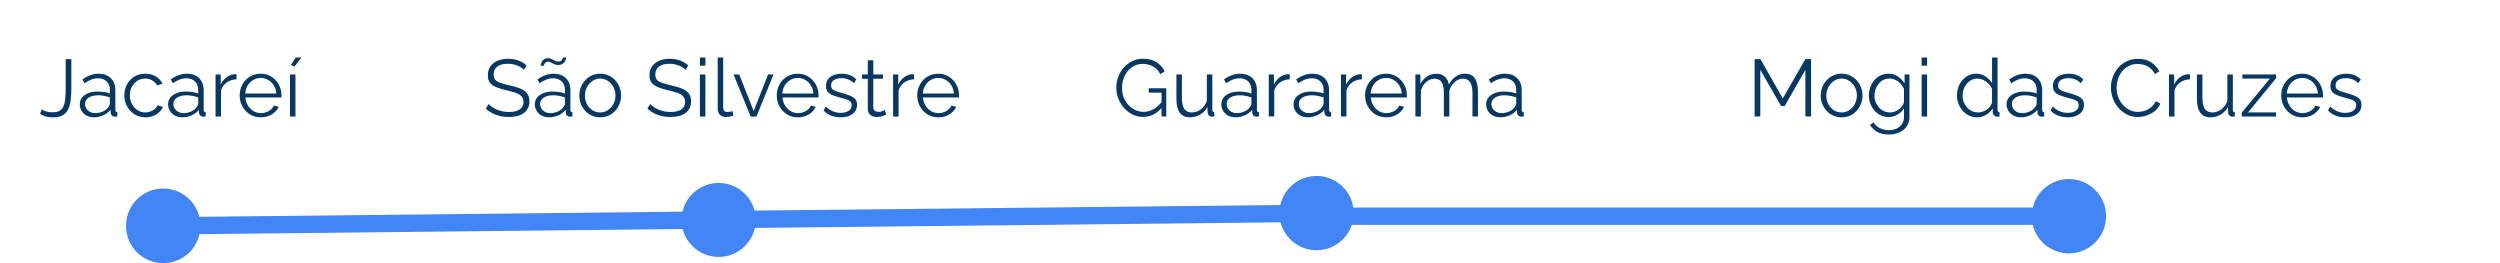 <svg xmlns="http://www.w3.org/2000/svg" height="60.767" width="577.696" stroke-miterlimit="10" stroke-linecap="square" stroke="none" fill="none" xmlns:v="https://vecta.io/nano"><style><![CDATA[.B{fill-rule:evenodd}.C{fill-opacity:0}.D{fill:#000}.E{fill:#073763}.F{stroke-width:4}.G{stroke:#4285f4}.H{stroke-linecap:butt}.I{stroke-linejoin:round}.J{fill:#4285f4}]]></style><path d="M29.137 52.278l145.512-1.543" class="B C D"/><g class="F G"><path d="M44.296 52.118l115.193-1.222" class="H I"/><path d="M31.137 52.257a6.58 6.58 0 1 1 13.159-.14 6.58 6.58 0 1 1-13.159.14zm141.512-1.501a6.58 6.58 0 0 1-13.159.14 6.58 6.58 0 0 1 13.159-.14z" class="J"/></g><path d="M167.297 50.735l145.512-1.543" class="B C D"/><g class="F G"><path d="M167.297 50.735l130.353-1.383" class="H I"/><path d="M310.809 49.213a6.58 6.58 0 0 1-13.159.14 6.58 6.58 0 1 1 13.159-.14z" class="J"/></g><path d="M0 0h80.504v42.016H0z" class="B C D"/><path d="M9.641 25.264q.391.281 1.031.484.641.203 1.484.203.969 0 1.563-.328.594-.328.906-.984.328-.672.438-1.656.109-.984.109-2.312v-7h1.313v6.734q0 1.5-.156 2.734-.141 1.219-.578 2.125-.422.891-1.281 1.375-.859.484-2.281.484-.906 0-1.625-.203-.703-.203-1.297-.609zm8.793-1.141q0-.922.516-1.578.531-.656 1.453-1.016.922-.375 2.141-.375.703 0 1.469.109.766.109 1.375.344v-.828q0-1.234-.734-1.953-.734-.734-2.016-.734-.781 0-1.547.297-.75.281-1.562.844l-.484-.891q.953-.656 1.859-.984.922-.328 1.859-.328 1.797 0 2.844 1.031 1.047 1.031 1.047 2.828v4.5q0 .266.109.391.109.109.359.141v1q-.219.016-.375.031-.141.031-.203 0-.469-.016-.719-.297-.234-.281-.25-.594l-.031-.703q-.641.828-1.687 1.297-1.047.453-2.125.453-.937 0-1.703-.391-.75-.406-1.172-1.094-.422-.687-.422-1.5zm6.516.75q.203-.266.313-.5.125-.25.125-.437v-1.422q-.641-.234-1.328-.359-.672-.141-1.359-.141-1.375 0-2.219.547-.828.531-.828 1.469 0 .547.281 1.016.281.469.813.781.547.313 1.281.313.906 0 1.703-.359.797-.359 1.219-.906zm8.652 2.234q-1.062 0-1.953-.391-.875-.406-1.547-1.109-.656-.719-1.016-1.625-.359-.922-.359-1.953 0-1.375.609-2.516.609-1.141 1.703-1.812 1.109-.672 2.547-.672 1.359 0 2.406.625 1.047.625 1.547 1.688l-1.219.391q-.422-.734-1.156-1.156-.734-.422-1.625-.422-.969 0-1.781.5-.797.5-1.281 1.391-.469.875-.469 1.984 0 1.109.484 2 .484.891 1.281 1.422.813.531 1.781.531.625 0 1.219-.219.594-.219 1.031-.594.438-.391.578-.844l1.25.375q-.25.688-.859 1.25-.609.547-1.422.859-.812.297-1.75.297zm5.242-2.984q0-.922.516-1.578.531-.656 1.453-1.016.922-.375 2.141-.375.703 0 1.469.109.766.109 1.375.344v-.828q0-1.234-.734-1.953-.734-.734-2.016-.734-.781 0-1.547.297-.75.281-1.562.844l-.484-.891q.953-.656 1.859-.984.922-.328 1.859-.328 1.797 0 2.844 1.031 1.047 1.031 1.047 2.828v4.5q0 .266.109.391.109.109.359.141v1q-.219.016-.375.031-.141.031-.203 0-.469-.016-.719-.297-.234-.281-.25-.594l-.031-.703q-.641.828-1.687 1.297-1.047.453-2.125.453-.937 0-1.703-.391-.75-.406-1.172-1.094-.422-.687-.422-1.5zm6.516.75q.203-.266.313-.5.125-.25.125-.437v-1.422q-.641-.234-1.328-.359-.672-.141-1.359-.141-1.375 0-2.219.547-.828.531-.828 1.469 0 .547.281 1.016.281.469.813.781.547.313 1.281.313.906 0 1.703-.359.797-.359 1.219-.906zm9.293-6.547q-1.266.031-2.234.703-.953.672-1.344 1.844v6.047h-1.266v-9.719h1.188v2.328q.5-1.016 1.328-1.656.828-.641 1.766-.703.188-.031.328-.031.141 0 .234.031zm5.593 8.781q-1.047 0-1.937-.391-.891-.406-1.547-1.109-.656-.703-1.016-1.609-.359-.922-.359-1.969 0-1.359.625-2.5.625-1.141 1.719-1.812 1.094-.687 2.5-.687 1.438 0 2.5.703 1.078.688 1.688 1.813.625 1.125.625 2.469 0 .156 0 .297 0 .125-.016.203h-8.328q.094 1.047.594 1.859.5.813 1.281 1.297.797.469 1.734.469.953 0 1.797-.484.844-.484 1.188-1.266l1.094.297q-.297.688-.922 1.25-.609.563-1.437.875-.828.297-1.781.297zm-3.578-5.5h7.188q-.078-1.062-.578-1.859-.484-.812-1.281-1.266-.797-.469-1.75-.469-.953 0-1.734.469-.781.453-1.281 1.266-.484.813-.562 1.859zm10.342 5.313v-9.719h1.266v9.719zm1.047-11.562l-.828-.328 1.094-1.734h1.344z" class="E"/><path d="M89.919 0h153.984v42.016H89.919z" class="B C D"/><path d="M121.058 16.155q-.281-.312-.656-.562-.375-.25-.844-.437-.469-.187-1-.297-.531-.125-1.125-.125-1.734 0-2.547.672-.812.656-.812 1.797 0 .781.375 1.234.391.438 1.203.719.828.281 2.094.578 1.422.297 2.453.719 1.031.406 1.578 1.109.563.688.563 1.891 0 .906-.359 1.578-.344.672-.984 1.125-.625.453-1.516.672-.875.203-1.922.203-1.016 0-1.969-.203-.937-.219-1.781-.641-.828-.422-1.562-1.078l.656-1.062q.359.375.844.703.5.328 1.109.594.609.25 1.297.391.703.141 1.453.141 1.578 0 2.469-.578.891-.578.891-1.719 0-.812-.453-1.312-.453-.5-1.344-.812-.891-.312-2.203-.609-1.375-.328-2.328-.719-.953-.391-1.437-1.031-.469-.641-.469-1.703 0-1.234.609-2.078.609-.859 1.672-1.297 1.063-.437 2.438-.437.875 0 1.625.188.766.172 1.406.516.656.328 1.203.828zm2.527 7.969q0-.922.516-1.578.531-.656 1.453-1.016.922-.375 2.141-.375.703 0 1.469.109.766.109 1.375.344v-.828q0-1.234-.734-1.953-.734-.734-2.016-.734-.781 0-1.547.297-.75.281-1.562.844l-.484-.891q.953-.656 1.859-.984.922-.328 1.859-.328 1.797 0 2.844 1.031 1.047 1.031 1.047 2.828v4.5q0 .266.109.391.109.109.359.141v1q-.219.016-.375.031-.141.031-.203 0-.469-.016-.719-.297-.234-.281-.25-.594l-.031-.703q-.641.828-1.687 1.297-1.047.453-2.125.453-.937 0-1.703-.391-.75-.406-1.172-1.094-.422-.687-.422-1.5zm6.516.75q.203-.266.313-.5.125-.25.125-.437v-1.422q-.641-.234-1.328-.359-.672-.141-1.359-.141-1.375 0-2.219.547-.828.531-.828 1.469 0 .547.281 1.016.281.469.813.781.547.313 1.281.313.906 0 1.703-.359.797-.359 1.219-.906zm-1.078-9.859q-.562 0-.953-.187-.391-.187-.719-.375-.312-.187-.719-.187-.406 0-.609.203-.187.203-.266.422-.062.219-.062.281h-.781q0-.094.063-.375.078-.281.25-.578.188-.312.516-.547.328-.234.875-.234.516 0 .875.203.375.188.719.391.344.188.797.188.484 0 .703-.219.219-.219.281-.437.078-.219.078-.266h.781q0 .094-.078.375-.078.266-.281.594-.187.313-.547.531-.359.219-.922.219zm9.668 12.094q-1.047 0-1.937-.391-.891-.406-1.531-1.109-.641-.703-1-1.609-.344-.906-.344-1.906 0-1.047.344-1.953.359-.906 1.016-1.594.656-.703 1.531-1.109.891-.406 1.938-.406 1.047 0 1.922.406.875.406 1.516 1.109.656.688 1.016 1.594.359.906.359 1.953 0 1-.359 1.906-.359.906-1 1.609-.641.703-1.531 1.109-.875.391-1.937.391zm-3.531-5q0 1.078.469 1.969.484.891 1.281 1.406.813.5 1.781.5.969 0 1.766-.516.797-.531 1.281-1.422.484-.906.484-1.969 0-1.094-.484-1.984-.484-.891-1.281-1.406-.797-.531-1.766-.531-.969 0-1.766.547-.797.531-1.281 1.422-.484.891-.484 1.984zm23.248-5.953q-.281-.312-.656-.562-.375-.25-.844-.437-.469-.187-1-.297-.531-.125-1.125-.125-1.734 0-2.547.672-.812.656-.812 1.797 0 .781.375 1.234.391.438 1.203.719.828.281 2.094.578 1.422.297 2.453.719 1.031.406 1.578 1.109.563.688.563 1.891 0 .906-.359 1.578-.344.672-.984 1.125-.625.453-1.516.672-.875.203-1.922.203-1.016 0-1.969-.203-.937-.219-1.781-.641-.828-.422-1.562-1.078l.656-1.062q.359.375.844.703.5.328 1.109.594.609.25 1.297.391.703.141 1.453.141 1.578 0 2.469-.578.891-.578.891-1.719 0-.812-.453-1.312-.453-.5-1.344-.812-.891-.312-2.203-.609-1.375-.328-2.328-.719-.953-.391-1.437-1.031-.469-.641-.469-1.703 0-1.234.609-2.078.609-.859 1.672-1.297 1.063-.437 2.438-.437.875 0 1.625.188.766.172 1.406.516.656.328 1.203.828zm3.324 10.766v-9.719h1.266v9.719zm0-11.75v-1.875h1.266v1.875zm4.114-1.875h1.266v11.422q0 .734.266.953.266.219.641.219.328 0 .656-.062.344-.078.594-.156l.219 1.031q-.359.141-.875.234-.5.094-.875.094-.859 0-1.375-.5-.516-.5-.516-1.375zm7.601 13.625l-3.937-9.719h1.313l3.328 8.453 3.344-8.453h1.25l-3.937 9.719zm10.905.188q-1.047 0-1.937-.391-.891-.406-1.547-1.109-.656-.703-1.016-1.609-.359-.922-.359-1.969 0-1.359.625-2.5.625-1.141 1.719-1.812 1.094-.687 2.5-.687 1.438 0 2.5.703 1.078.688 1.688 1.813.625 1.125.625 2.469 0 .156 0 .297 0 .125-.016.203h-8.328q.094 1.047.594 1.859.5.813 1.281 1.297.797.469 1.734.469.953 0 1.797-.484.844-.484 1.188-1.266l1.094.297q-.297.688-.922 1.25-.609.563-1.437.875-.828.297-1.781.297zm-3.578-5.5h7.188q-.078-1.062-.578-1.859-.484-.812-1.281-1.266-.797-.469-1.75-.469-.953 0-1.734.469-.781.453-1.281 1.266-.484.813-.562 1.859zm13.529 5.5q-1.203 0-2.234-.391-1.016-.391-1.766-1.203l.531-.891q.813.766 1.641 1.109.828.344 1.766.344 1.141 0 1.844-.453.719-.453.719-1.312 0-.578-.344-.891-.344-.312-1-.5-.641-.203-1.531-.422-1.016-.281-1.703-.578-.672-.312-1.016-.781-.344-.484-.344-1.25 0-.953.469-1.578.484-.625 1.313-.953.828-.328 1.859-.328 1.109 0 1.969.359.859.359 1.406.984l-.609.859q-.531-.594-1.25-.875-.719-.297-1.594-.297-.594 0-1.141.156-.531.156-.891.531-.344.359-.344.984 0 .531.266.828.266.281.781.484.531.188 1.297.406 1.094.297 1.906.609.828.313 1.281.797.453.484.453 1.359 0 1.359-1.031 2.125-1.031.766-2.703.766zm10.48-.656q-.156.063-.469.219-.312.141-.766.25-.437.109-.969.109-.531 0-1.016-.203-.469-.203-.75-.625-.281-.422-.281-1.031v-6.969h-1.344v-1h1.344V13.92h1.266v3.281h2.234v1h-2.234v6.609q.031.531.375.797.359.25.797.25.531 0 .953-.172.438-.187.531-.266zm6.437-8.125q-1.266.031-2.234.703-.953.672-1.344 1.844v6.047h-1.266v-9.719h1.188v2.328q.5-1.016 1.328-1.656.828-.641 1.766-.703.188-.031.328-.031.141 0 .234.031zm5.593 8.781q-1.047 0-1.937-.391-.891-.406-1.547-1.109-.656-.703-1.016-1.609-.359-.922-.359-1.969 0-1.359.625-2.5.625-1.141 1.719-1.812 1.094-.687 2.5-.687 1.438 0 2.5.703 1.078.688 1.688 1.813.625 1.125.625 2.469 0 .156 0 .297 0 .125-.016.203h-8.328q.094 1.047.594 1.859.5.813 1.281 1.297.797.469 1.734.469.953 0 1.797-.484.844-.484 1.188-1.266l1.094.297q-.297.688-.922 1.25-.609.563-1.437.875-.828.297-1.781.297zm-3.578-5.5h7.188q-.078-1.062-.578-1.859-.484-.812-1.281-1.266-.797-.469-1.75-.469-.953 0-1.734.469-.781.453-1.281 1.266-.484.813-.562 1.859z" class="E"/><path d="M228.082 0h153.984v42.016H228.082z" class="B C D"/><path d="M264.158 27.014q-1.328 0-2.469-.562-1.141-.578-1.984-1.547-.828-.969-1.297-2.156-.453-1.203-.453-2.469 0-1.344.453-2.547.469-1.203 1.281-2.125.828-.937 1.938-1.484 1.125-.547 2.453-.547 1.953 0 3.188.813 1.234.797 1.859 2.078l-1 .672q-.641-1.219-1.703-1.797-1.062-.578-2.359-.578-1.109 0-2 .469-.875.453-1.516 1.25-.625.781-.953 1.766-.328.984-.328 2.047 0 1.125.359 2.125.375 1 1.063 1.781.703.766 1.609 1.203.906.438 1.953.438 1.203 0 2.281-.609 1.094-.609 2.078-1.875v1.375q-1.891 2.281-4.453 2.281zm4.25-5.594h-2.953v-1.016h4.047v6.516h-1.094zm3.436 1.484v-5.703h1.266v5.484q0 1.656.563 2.484.578.813 1.688.813.75 0 1.453-.312.703-.328 1.234-.937.547-.609.828-1.406v-6.125h1.266v8.188q0 .266.109.391.109.109.344.141v1q-.234.016-.359.016-.125.016-.25.016-.375-.031-.641-.281-.266-.266-.281-.641l-.047-1.312q-.625 1.125-1.719 1.766-1.094.625-2.359.625-1.531 0-2.312-1.062-.781-1.062-.781-3.141zm10.379 1.219q0-.922.516-1.578.531-.656 1.453-1.016.922-.375 2.141-.375.703 0 1.469.109.766.109 1.375.344v-.828q0-1.234-.734-1.953-.734-.734-2.016-.734-.781 0-1.547.297-.75.281-1.562.844l-.484-.891q.953-.656 1.859-.984.922-.328 1.859-.328 1.797 0 2.844 1.031 1.047 1.031 1.047 2.828v4.5q0 .266.109.391.109.109.359.141v1q-.219.016-.375.031-.141.031-.203 0-.469-.016-.719-.297-.234-.281-.25-.594l-.031-.703q-.641.828-1.687 1.297-1.047.453-2.125.453-.937 0-1.703-.391-.75-.406-1.172-1.094-.422-.687-.422-1.5zm6.516.75q.203-.266.313-.5.125-.25.125-.437v-1.422q-.641-.234-1.328-.359-.672-.141-1.359-.141-1.375 0-2.219.547-.828.531-.828 1.469 0 .547.281 1.016.281.469.813.781.547.313 1.281.313.906 0 1.703-.359.797-.359 1.219-.906zm9.293-6.547q-1.266.031-2.234.703-.953.672-1.344 1.844v6.047h-1.266v-9.719h1.188v2.328q.5-1.016 1.328-1.656.828-.641 1.766-.703.188-.031.328-.031.141 0 .234.031zm.87 5.797q0-.922.516-1.578.531-.656 1.453-1.016.922-.375 2.141-.375.703 0 1.469.109.766.109 1.375.344v-.828q0-1.234-.734-1.953-.734-.734-2.016-.734-.781 0-1.547.297-.75.281-1.562.844l-.484-.891q.953-.656 1.859-.984.922-.328 1.859-.328 1.797 0 2.844 1.031 1.047 1.031 1.047 2.828v4.5q0 .266.109.391.109.109.359.141v1q-.219.016-.375.031-.141.031-.203 0-.469-.016-.719-.297-.234-.281-.25-.594l-.031-.703q-.641.828-1.687 1.297-1.047.453-2.125.453-.937 0-1.703-.391-.75-.406-1.172-1.094-.422-.687-.422-1.5zm6.516.75q.203-.266.313-.5.125-.25.125-.437v-1.422q-.641-.234-1.328-.359-.672-.141-1.359-.141-1.375 0-2.219.547-.828.531-.828 1.469 0 .547.281 1.016.281.469.813.781.547.313 1.281.313.906 0 1.703-.359.797-.359 1.219-.906zm9.293-6.547q-1.266.031-2.234.703-.953.672-1.344 1.844v6.047h-1.266v-9.719h1.188v2.328q.5-1.016 1.328-1.656.828-.641 1.766-.703.188-.031.328-.031.141 0 .234.031zm5.593 8.781q-1.047 0-1.937-.391-.891-.406-1.547-1.109-.656-.703-1.016-1.609-.359-.922-.359-1.969 0-1.359.625-2.5.625-1.141 1.719-1.812 1.094-.687 2.5-.687 1.437 0 2.5.703 1.078.688 1.688 1.813.625 1.125.625 2.469 0 .156 0 .297 0 .125-.016.203h-8.328q.094 1.047.594 1.859.5.813 1.281 1.297.797.469 1.734.469.953 0 1.797-.484.844-.484 1.188-1.266l1.094.297q-.297.688-.922 1.25-.609.563-1.437.875-.828.297-1.781.297zm-3.578-5.5h7.187q-.078-1.062-.578-1.859-.484-.812-1.281-1.266-.797-.469-1.75-.469-.953 0-1.734.469-.781.453-1.281 1.266-.484.813-.562 1.859zm24.795 5.313h-1.266v-5.422q0-1.703-.547-2.5-.547-.812-1.609-.812-1.094 0-1.969.797-.859.781-1.219 2v5.938h-1.266v-5.422q0-1.719-.531-2.516-.516-.797-1.594-.797-1.078 0-1.969.766-.875.766-1.219 2.016v5.953h-1.266v-9.719h1.156v2.203q.609-1.141 1.563-1.75.969-.625 2.141-.625 1.219 0 1.953.703.75.688.922 1.797.672-1.234 1.609-1.859.953-.641 2.141-.641.828 0 1.391.297.563.297.906.859.359.547.516 1.328.156.766.156 1.719zm1.895-2.797q0-.922.516-1.578.531-.656 1.453-1.016.922-.375 2.141-.375.703 0 1.469.109.766.109 1.375.344v-.828q0-1.234-.734-1.953-.734-.734-2.016-.734-.781 0-1.547.297-.75.281-1.562.844l-.484-.891q.953-.656 1.859-.984.922-.328 1.859-.328 1.797 0 2.844 1.031 1.047 1.031 1.047 2.828v4.5q0 .266.109.391.109.109.359.141v1q-.219.016-.375.031-.141.031-.203 0-.469-.016-.719-.297-.234-.281-.25-.594l-.031-.703q-.641.828-1.687 1.297-1.047.453-2.125.453-.937 0-1.703-.391-.75-.406-1.172-1.094-.422-.687-.422-1.5zm6.516.75q.203-.266.313-.5.125-.25.125-.437v-1.422q-.641-.234-1.328-.359-.672-.141-1.359-.141-1.375 0-2.219.547-.828.531-.828 1.469 0 .547.281 1.016.281.469.813.781.547.313 1.281.313.906 0 1.703-.359.797-.359 1.219-.906z" class="E"/><path d="M372.467 0h205.228v42.016H372.467z" class="B C D"/><path d="M417.187 26.92V16.139l-4.797 8.375h-.812l-4.812-8.375V26.92h-1.312V13.67h1.344l5.172 9.078 5.203-9.078h1.328v13.25zm8.368.188q-1.047 0-1.937-.391-.891-.406-1.531-1.109-.641-.703-1-1.609-.344-.906-.344-1.906 0-1.047.344-1.953.359-.906 1.016-1.594.656-.703 1.531-1.109.891-.406 1.938-.406 1.047 0 1.922.406.875.406 1.516 1.109.656.688 1.016 1.594.359.906.359 1.953 0 1-.359 1.906-.359.906-1 1.609-.641.703-1.531 1.109-.875.391-1.937.391zm-3.531-5q0 1.078.469 1.969.484.891 1.281 1.406.813.5 1.781.5.969 0 1.766-.516.797-.531 1.281-1.422.484-.906.484-1.969 0-1.094-.484-1.984-.484-.891-1.281-1.406-.797-.531-1.766-.531-.969 0-1.766.547-.797.531-1.281 1.422-.484.891-.484 1.984zm14.382 4.938q-.984 0-1.828-.406-.844-.406-1.453-1.109-.594-.703-.937-1.594-.328-.891-.328-1.844 0-1.031.328-1.937.328-.906.922-1.609.609-.703 1.422-1.109.828-.406 1.844-.406 1.25 0 2.172.641.922.625 1.563 1.563v-2.031h1.125v9.75q0 1.344-.641 2.266-.641.938-1.734 1.391-1.094.469-2.375.469-1.656 0-2.687-.594-1.031-.594-1.687-1.609l.797-.609q.578.906 1.531 1.359.969.453 2.047.453.953 0 1.734-.344.797-.344 1.266-1.047.484-.687.484-1.734V25.03q-.562.922-1.531 1.469-.969.547-2.031.547zm.359-1.062q.578 0 1.109-.203.531-.203.969-.547.453-.344.75-.766.297-.437.375-.891v-3q-.281-.703-.812-1.25-.516-.562-1.172-.859-.656-.312-1.375-.312-.812 0-1.469.344-.641.344-1.078.922-.437.563-.687 1.281-.234.703-.234 1.406 0 .781.281 1.484.281.703.766 1.25.5.547 1.156.844.672.297 1.422.297zm7.28.938v-9.719h1.266v9.719zm0-11.75v-1.875h1.266v1.875zm8.168 6.922q0-1.391.563-2.531.578-1.141 1.578-1.828 1.016-.703 2.297-.703 1.219 0 2.172.656.969.641 1.5 1.547v-5.937h1.266v12.094q0 .266.109.391.125.109.344.141v1q-.375.063-.578.031-.391-.016-.687-.312-.297-.297-.297-.656v-.953q-.578.953-1.578 1.516-.984.563-2.047.563-1 0-1.859-.406-.844-.422-1.469-1.125-.625-.703-.969-1.609-.344-.906-.344-1.875zm8.109 1.484v-3q-.234-.672-.781-1.219-.547-.547-1.234-.875-.672-.328-1.344-.328-.781 0-1.422.328-.625.328-1.094.891-.453.547-.703 1.266-.234.703-.234 1.453 0 .781.266 1.5.281.703.781 1.25.5.547 1.156.844.656.297 1.422.297.484 0 1-.187.531-.187 1-.5.484-.328.797-.781.313-.453.391-.937zm3.354.547q0-.922.516-1.578.531-.656 1.453-1.016.922-.375 2.141-.375.703 0 1.469.109.766.109 1.375.344v-.828q0-1.234-.734-1.953-.734-.734-2.016-.734-.781 0-1.547.297-.75.281-1.562.844l-.484-.891q.953-.656 1.859-.984.922-.328 1.859-.328 1.797 0 2.844 1.031 1.047 1.031 1.047 2.828v4.5q0 .266.109.391.109.109.359.141v1q-.219.016-.375.031-.141.031-.203 0-.469-.016-.719-.297-.234-.281-.25-.594l-.031-.703q-.641.828-1.687 1.297-1.047.453-2.125.453-.937 0-1.703-.391-.75-.406-1.172-1.094-.422-.687-.422-1.5zm6.516.75q.203-.266.313-.5.125-.25.125-.437v-1.422q-.641-.234-1.328-.359-.672-.141-1.359-.141-1.375 0-2.219.547-.828.531-.828 1.469 0 .547.281 1.016.281.469.813.781.547.313 1.281.313.906 0 1.703-.359.797-.359 1.219-.906zm7.636 2.234q-1.203 0-2.234-.391-1.016-.391-1.766-1.203l.531-.891q.813.766 1.641 1.109.828.344 1.766.344 1.141 0 1.844-.453.719-.453.719-1.312 0-.578-.344-.891-.344-.312-1-.5-.641-.203-1.531-.422-1.016-.281-1.703-.578-.672-.312-1.016-.781-.344-.484-.344-1.25 0-.953.469-1.578.484-.625 1.313-.953.828-.328 1.859-.328 1.109 0 1.969.359.859.359 1.406.984l-.609.859q-.531-.594-1.25-.875-.719-.297-1.594-.297-.594 0-1.141.156-.531.156-.891.531-.344.359-.344.984 0 .531.266.828.266.281.781.484.531.188 1.297.406 1.094.297 1.906.609.828.313 1.281.797.453.484.453 1.359 0 1.359-1.031 2.125-1.031.766-2.703.766zm9.956-6.906q0-1.203.422-2.375.422-1.172 1.219-2.125.813-.969 1.984-1.531 1.172-.578 2.672-.578 1.766 0 3.016.813 1.266.813 1.859 2.094l-1.016.625q-.437-.875-1.094-1.391-.641-.516-1.391-.734-.734-.219-1.453-.219-1.203 0-2.125.484-.906.469-1.531 1.266-.625.781-.937 1.766-.312.969-.312 1.984 0 1.094.359 2.109.375 1 1.047 1.781.672.766 1.578 1.234.906.453 1.969.453.75 0 1.531-.25.781-.266 1.469-.812.688-.547 1.094-1.406l1.078.563q-.406.984-1.266 1.688-.859.688-1.922 1.047-1.047.344-2.047.344-1.375 0-2.516-.578-1.125-.594-1.969-1.562-.828-.984-1.281-2.203-.437-1.234-.437-2.484zm18.267-1.875q-1.266.031-2.234.703-.953.672-1.344 1.844v6.047h-1.266v-9.719h1.188v2.328q.5-1.016 1.328-1.656.828-.641 1.766-.703.188-.031.328-.031.141 0 .234.031zm1.611 4.578v-5.703h1.266v5.484q0 1.656.563 2.484.578.813 1.688.813.75 0 1.453-.312.703-.328 1.234-.937.547-.609.828-1.406v-6.125h1.266v8.188q0 .266.109.391.109.109.344.141v1q-.234.016-.359.016-.125.016-.25.016-.375-.031-.641-.281-.266-.266-.281-.641l-.047-1.312q-.625 1.125-1.719 1.766-1.094.625-2.359.625-1.531 0-2.312-1.062-.781-1.062-.781-3.141zm10.347 3.156l6.516-7.906h-6.359v-.953h7.797v.859l-6.484 7.906h6.453v.953h-7.922zm13.989 1.047q-1.047 0-1.937-.391-.891-.406-1.547-1.109-.656-.703-1.016-1.609-.359-.922-.359-1.969 0-1.359.625-2.5.625-1.141 1.719-1.812 1.094-.687 2.5-.687 1.438 0 2.5.703 1.078.688 1.688 1.813.625 1.125.625 2.469 0 .156 0 .297 0 .125-.016.203h-8.328q.094 1.047.594 1.859.5.813 1.281 1.297.797.469 1.734.469.953 0 1.797-.484.844-.484 1.188-1.266l1.094.297q-.297.688-.922 1.25-.609.563-1.437.875-.828.297-1.781.297zm-3.578-5.5h7.188q-.078-1.062-.578-1.859-.484-.812-1.281-1.266-.797-.469-1.75-.469-.953 0-1.734.469-.781.453-1.281 1.266-.484.813-.562 1.859zm13.529 5.5q-1.203 0-2.234-.391-1.016-.391-1.766-1.203l.531-.891q.813.766 1.641 1.109.828.344 1.766.344 1.141 0 1.844-.453.719-.453.719-1.312 0-.578-.344-.891-.344-.312-1-.5-.641-.203-1.531-.422-1.016-.281-1.703-.578-.672-.312-1.016-.781-.344-.484-.344-1.25 0-.953.469-1.578.484-.625 1.313-.953.828-.328 1.859-.328 1.109 0 1.969.359.859.359 1.406.984l-.609.859q-.531-.594-1.25-.875-.719-.297-1.594-.297-.594 0-1.141.156-.531.156-.891.531-.344.359-.344.984 0 .531.266.828.266.281.781.484.531.188 1.297.406 1.094.297 1.906.609.828.313 1.281.797.453.484.453 1.359 0 1.359-1.031 2.125-1.031.766-2.703.766z" class="E"/><path d="M302.347 49.964h184.315" class="B C D"/><g class="F G"><path d="M302.347 49.964h169.155" class="H I"/><path d="M484.662 49.964a6.58 6.58 0 1 1-13.16 0 6.58 6.58 0 1 1 13.16 0z" class="J"/></g></svg>